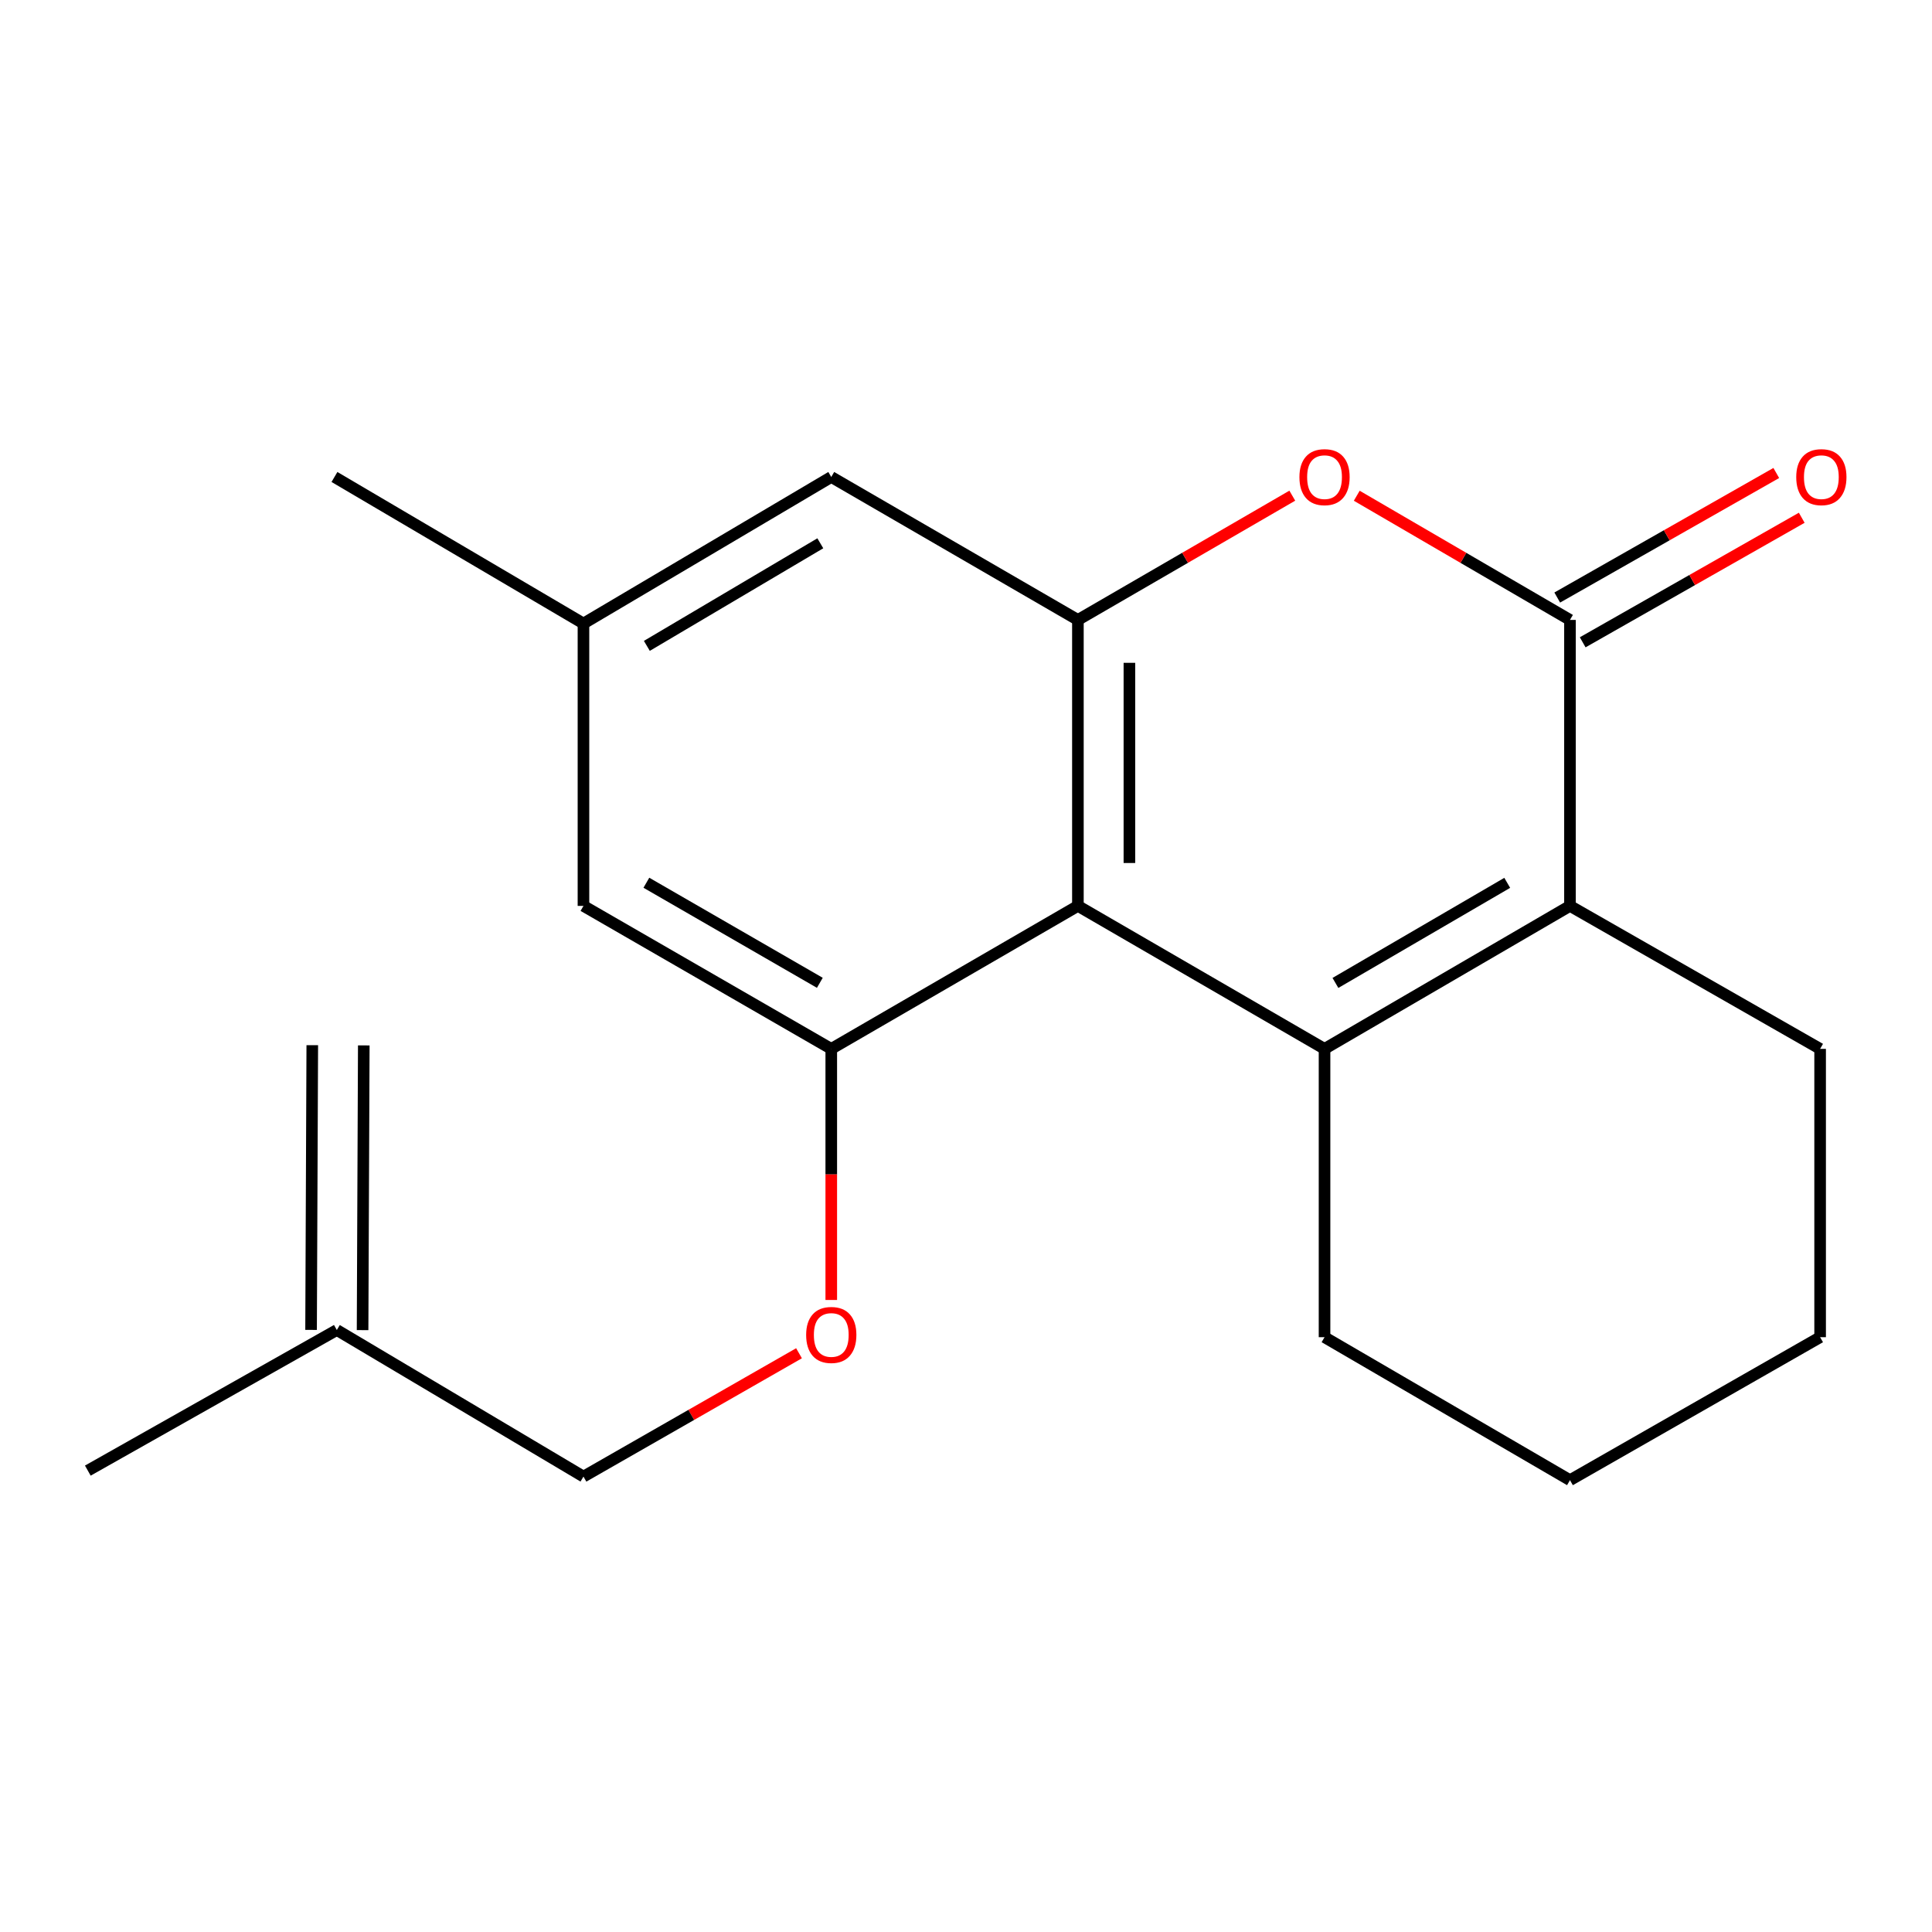 <?xml version='1.0' encoding='iso-8859-1'?>
<svg version='1.1' baseProfile='full'
              xmlns='http://www.w3.org/2000/svg'
                      xmlns:rdkit='http://www.rdkit.org/xml'
                      xmlns:xlink='http://www.w3.org/1999/xlink'
                  xml:space='preserve'
width='1000px' height='1000px' viewBox='0 0 1000 1000'>
<!-- END OF HEADER -->
<rect style='opacity:1.0;fill:#FFFFFF;stroke:none' width='1000' height='1000' x='0' y='0'> </rect>
<path class='bond-0' d='M 685.578,542.895 L 557.921,468.892' style='fill:none;fill-rule:evenodd;stroke:#000000;stroke-width:6px;stroke-linecap:butt;stroke-linejoin:miter;stroke-opacity:1' />
<path class='bond-1' d='M 685.578,542.895 L 812.613,468.892' style='fill:none;fill-rule:evenodd;stroke:#000000;stroke-width:6px;stroke-linecap:butt;stroke-linejoin:miter;stroke-opacity:1' />
<path class='bond-1' d='M 691.215,508.761 L 780.14,456.959' style='fill:none;fill-rule:evenodd;stroke:#000000;stroke-width:6px;stroke-linecap:butt;stroke-linejoin:miter;stroke-opacity:1' />
<path class='bond-14' d='M 685.578,542.895 L 685.578,692.13' style='fill:none;fill-rule:evenodd;stroke:#000000;stroke-width:6px;stroke-linecap:butt;stroke-linejoin:miter;stroke-opacity:1' />
<path class='bond-3' d='M 557.921,468.892 L 557.921,320.872' style='fill:none;fill-rule:evenodd;stroke:#000000;stroke-width:6px;stroke-linecap:butt;stroke-linejoin:miter;stroke-opacity:1' />
<path class='bond-3' d='M 584.578,446.689 L 584.578,343.075' style='fill:none;fill-rule:evenodd;stroke:#000000;stroke-width:6px;stroke-linecap:butt;stroke-linejoin:miter;stroke-opacity:1' />
<path class='bond-5' d='M 557.921,468.892 L 430.263,542.895' style='fill:none;fill-rule:evenodd;stroke:#000000;stroke-width:6px;stroke-linecap:butt;stroke-linejoin:miter;stroke-opacity:1' />
<path class='bond-2' d='M 812.613,468.892 L 812.613,320.872' style='fill:none;fill-rule:evenodd;stroke:#000000;stroke-width:6px;stroke-linecap:butt;stroke-linejoin:miter;stroke-opacity:1' />
<path class='bond-15' d='M 812.613,468.892 L 942.092,542.895' style='fill:none;fill-rule:evenodd;stroke:#000000;stroke-width:6px;stroke-linecap:butt;stroke-linejoin:miter;stroke-opacity:1' />
<path class='bond-4' d='M 812.613,320.872 L 757.433,288.734' style='fill:none;fill-rule:evenodd;stroke:#000000;stroke-width:6px;stroke-linecap:butt;stroke-linejoin:miter;stroke-opacity:1' />
<path class='bond-4' d='M 757.433,288.734 L 702.253,256.596' style='fill:none;fill-rule:evenodd;stroke:#FF0000;stroke-width:6px;stroke-linecap:butt;stroke-linejoin:miter;stroke-opacity:1' />
<path class='bond-9' d='M 819.202,332.458 L 875.889,300.224' style='fill:none;fill-rule:evenodd;stroke:#000000;stroke-width:6px;stroke-linecap:butt;stroke-linejoin:miter;stroke-opacity:1' />
<path class='bond-9' d='M 875.889,300.224 L 932.576,267.99' style='fill:none;fill-rule:evenodd;stroke:#FF0000;stroke-width:6px;stroke-linecap:butt;stroke-linejoin:miter;stroke-opacity:1' />
<path class='bond-9' d='M 806.025,309.285 L 862.712,277.051' style='fill:none;fill-rule:evenodd;stroke:#000000;stroke-width:6px;stroke-linecap:butt;stroke-linejoin:miter;stroke-opacity:1' />
<path class='bond-9' d='M 862.712,277.051 L 919.399,244.817' style='fill:none;fill-rule:evenodd;stroke:#FF0000;stroke-width:6px;stroke-linecap:butt;stroke-linejoin:miter;stroke-opacity:1' />
<path class='bond-7' d='M 557.921,320.872 L 430.263,246.884' style='fill:none;fill-rule:evenodd;stroke:#000000;stroke-width:6px;stroke-linecap:butt;stroke-linejoin:miter;stroke-opacity:1' />
<path class='bond-21' d='M 557.921,320.872 L 613.405,288.714' style='fill:none;fill-rule:evenodd;stroke:#000000;stroke-width:6px;stroke-linecap:butt;stroke-linejoin:miter;stroke-opacity:1' />
<path class='bond-21' d='M 613.405,288.714 L 668.889,256.556' style='fill:none;fill-rule:evenodd;stroke:#FF0000;stroke-width:6px;stroke-linecap:butt;stroke-linejoin:miter;stroke-opacity:1' />
<path class='bond-6' d='M 430.263,542.895 L 430.263,607.88' style='fill:none;fill-rule:evenodd;stroke:#000000;stroke-width:6px;stroke-linecap:butt;stroke-linejoin:miter;stroke-opacity:1' />
<path class='bond-6' d='M 430.263,607.88 L 430.263,672.866' style='fill:none;fill-rule:evenodd;stroke:#FF0000;stroke-width:6px;stroke-linecap:butt;stroke-linejoin:miter;stroke-opacity:1' />
<path class='bond-8' d='M 430.263,542.895 L 301.999,468.892' style='fill:none;fill-rule:evenodd;stroke:#000000;stroke-width:6px;stroke-linecap:butt;stroke-linejoin:miter;stroke-opacity:1' />
<path class='bond-8' d='M 424.345,508.705 L 334.56,456.903' style='fill:none;fill-rule:evenodd;stroke:#000000;stroke-width:6px;stroke-linecap:butt;stroke-linejoin:miter;stroke-opacity:1' />
<path class='bond-13' d='M 413.569,700.439 L 357.784,732.36' style='fill:none;fill-rule:evenodd;stroke:#FF0000;stroke-width:6px;stroke-linecap:butt;stroke-linejoin:miter;stroke-opacity:1' />
<path class='bond-13' d='M 357.784,732.36 L 301.999,764.281' style='fill:none;fill-rule:evenodd;stroke:#000000;stroke-width:6px;stroke-linecap:butt;stroke-linejoin:miter;stroke-opacity:1' />
<path class='bond-22' d='M 430.263,246.884 L 301.999,322.738' style='fill:none;fill-rule:evenodd;stroke:#000000;stroke-width:6px;stroke-linecap:butt;stroke-linejoin:miter;stroke-opacity:1' />
<path class='bond-22' d='M 424.593,281.207 L 334.808,334.304' style='fill:none;fill-rule:evenodd;stroke:#000000;stroke-width:6px;stroke-linecap:butt;stroke-linejoin:miter;stroke-opacity:1' />
<path class='bond-10' d='M 301.999,468.892 L 301.999,322.738' style='fill:none;fill-rule:evenodd;stroke:#000000;stroke-width:6px;stroke-linecap:butt;stroke-linejoin:miter;stroke-opacity:1' />
<path class='bond-17' d='M 301.999,322.738 L 173.112,246.884' style='fill:none;fill-rule:evenodd;stroke:#000000;stroke-width:6px;stroke-linecap:butt;stroke-linejoin:miter;stroke-opacity:1' />
<path class='bond-11' d='M 174.341,688.412 L 301.999,764.281' style='fill:none;fill-rule:evenodd;stroke:#000000;stroke-width:6px;stroke-linecap:butt;stroke-linejoin:miter;stroke-opacity:1' />
<path class='bond-12' d='M 187.67,688.469 L 188.292,541.1' style='fill:none;fill-rule:evenodd;stroke:#000000;stroke-width:6px;stroke-linecap:butt;stroke-linejoin:miter;stroke-opacity:1' />
<path class='bond-12' d='M 161.013,688.356 L 161.635,540.987' style='fill:none;fill-rule:evenodd;stroke:#000000;stroke-width:6px;stroke-linecap:butt;stroke-linejoin:miter;stroke-opacity:1' />
<path class='bond-16' d='M 174.341,688.412 L 45.455,761.186' style='fill:none;fill-rule:evenodd;stroke:#000000;stroke-width:6px;stroke-linecap:butt;stroke-linejoin:miter;stroke-opacity:1' />
<path class='bond-18' d='M 685.578,692.13 L 812.613,766.132' style='fill:none;fill-rule:evenodd;stroke:#000000;stroke-width:6px;stroke-linecap:butt;stroke-linejoin:miter;stroke-opacity:1' />
<path class='bond-20' d='M 942.092,542.895 L 942.092,692.13' style='fill:none;fill-rule:evenodd;stroke:#000000;stroke-width:6px;stroke-linecap:butt;stroke-linejoin:miter;stroke-opacity:1' />
<path class='bond-19' d='M 812.613,766.132 L 942.092,692.13' style='fill:none;fill-rule:evenodd;stroke:#000000;stroke-width:6px;stroke-linecap:butt;stroke-linejoin:miter;stroke-opacity:1' />
<path  class='atom-5' d='M 672.578 246.964
Q 672.578 240.164, 675.938 236.364
Q 679.298 232.564, 685.578 232.564
Q 691.858 232.564, 695.218 236.364
Q 698.578 240.164, 698.578 246.964
Q 698.578 253.844, 695.178 257.764
Q 691.778 261.644, 685.578 261.644
Q 679.338 261.644, 675.938 257.764
Q 672.578 253.884, 672.578 246.964
M 685.578 258.444
Q 689.898 258.444, 692.218 255.564
Q 694.578 252.644, 694.578 246.964
Q 694.578 241.404, 692.218 238.604
Q 689.898 235.764, 685.578 235.764
Q 681.258 235.764, 678.898 238.564
Q 676.578 241.364, 676.578 246.964
Q 676.578 252.684, 678.898 255.564
Q 681.258 258.444, 685.578 258.444
' fill='#FF0000'/>
<path  class='atom-7' d='M 417.263 690.966
Q 417.263 684.166, 420.623 680.366
Q 423.983 676.566, 430.263 676.566
Q 436.543 676.566, 439.903 680.366
Q 443.263 684.166, 443.263 690.966
Q 443.263 697.846, 439.863 701.766
Q 436.463 705.646, 430.263 705.646
Q 424.023 705.646, 420.623 701.766
Q 417.263 697.886, 417.263 690.966
M 430.263 702.446
Q 434.583 702.446, 436.903 699.566
Q 439.263 696.646, 439.263 690.966
Q 439.263 685.406, 436.903 682.606
Q 434.583 679.766, 430.263 679.766
Q 425.943 679.766, 423.583 682.566
Q 421.263 685.366, 421.263 690.966
Q 421.263 696.686, 423.583 699.566
Q 425.943 702.446, 430.263 702.446
' fill='#FF0000'/>
<path  class='atom-10' d='M 929.729 246.964
Q 929.729 240.164, 933.089 236.364
Q 936.449 232.564, 942.729 232.564
Q 949.009 232.564, 952.369 236.364
Q 955.729 240.164, 955.729 246.964
Q 955.729 253.844, 952.329 257.764
Q 948.929 261.644, 942.729 261.644
Q 936.489 261.644, 933.089 257.764
Q 929.729 253.884, 929.729 246.964
M 942.729 258.444
Q 947.049 258.444, 949.369 255.564
Q 951.729 252.644, 951.729 246.964
Q 951.729 241.404, 949.369 238.604
Q 947.049 235.764, 942.729 235.764
Q 938.409 235.764, 936.049 238.564
Q 933.729 241.364, 933.729 246.964
Q 933.729 252.684, 936.049 255.564
Q 938.409 258.444, 942.729 258.444
' fill='#FF0000'/>
</svg>
